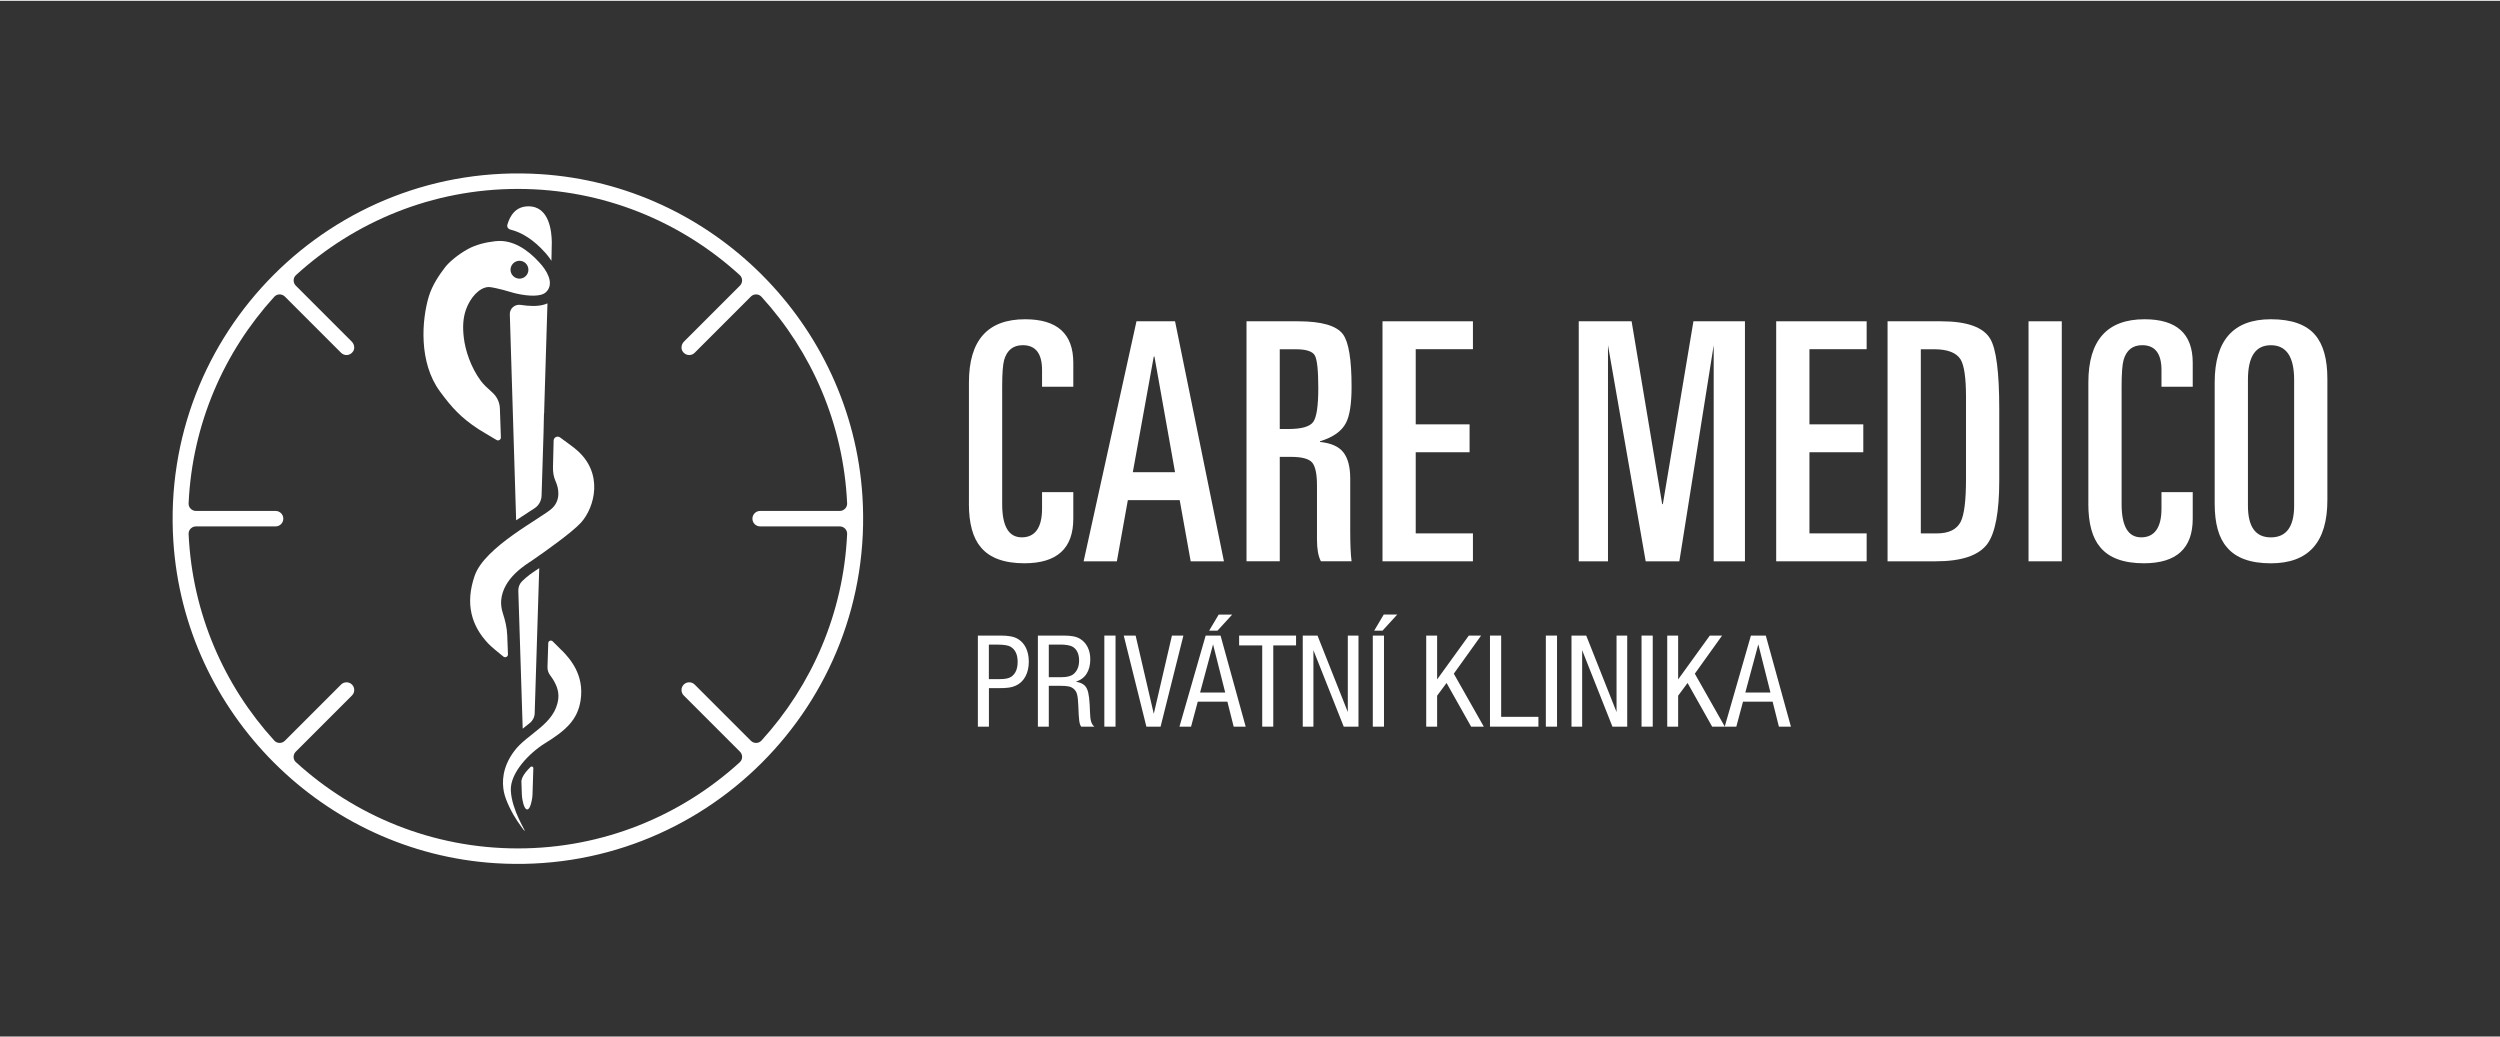 <?xml version="1.0" encoding="UTF-8"?>
<svg xmlns="http://www.w3.org/2000/svg" id="Vrstva_1" viewBox="0 0 724.12 300" width="241" height="100"><rect x="0" y="0" width="724.12" height="300" fill="#333333" stroke="none"/><path d="m280.65,145.69v-35.15c0-12.2,5.42-18.3,16.27-18.3,9.31,0,13.96,4.2,13.96,12.61v6.93h-9.05v-4.81c0-4.81-1.86-7.22-5.58-7.22-2.76,0-4.56,1.41-5.39,4.24-.39,1.41-.58,3.98-.58,7.7v34.09c0,6.42,1.89,9.63,5.68,9.63s5.87-2.76,5.87-8.28v-4.82h9.05v7.71c0,8.6-4.72,12.9-14.16,12.9-5.84,0-10.05-1.54-12.61-4.62-2.31-2.69-3.47-6.9-3.47-12.61" fill="#fff" stroke-width="0"/><path d="m313.87,162.35l15.31-69.52h11.17l14.16,69.52h-9.63l-3.18-17.72h-15.02l-3.18,17.72h-9.63Zm20.32-59.32l-6.07,33.51h12.23l-5.97-33.51h-.19Z" fill="#fff" stroke-width="0"/><path d="m361.05,162.35v-69.52h14.93c6.8,0,11.14,1.25,13,3.75,1.67,2.25,2.5,7.32,2.5,15.21,0,4.94-.54,8.44-1.64,10.5-1.22,2.37-3.72,4.14-7.51,5.3v.19c3.21.32,5.47,1.33,6.79,3.03,1.31,1.7,1.97,4.22,1.97,7.56v15.11c0,3.98.13,6.93.39,8.86h-8.88c-.76-1.41-1.14-3.5-1.14-6.26v-15.7c0-3.33-.47-5.55-1.4-6.64-.93-1.09-2.97-1.64-6.11-1.64h-3.27v30.24h-9.63Zm9.63-61.43v23.11h2.5c3.79,0,6.18-.67,7.17-2.02,1-1.35,1.49-4.62,1.49-9.82s-.34-8.3-1.01-9.48c-.67-1.19-2.52-1.78-5.54-1.78h-4.62Z" fill="#fff" stroke-width="0"/><polygon points="400.44 162.35 400.44 92.83 426.63 92.83 426.63 100.91 410.06 100.91 410.06 122.68 425.66 122.68 425.66 130.76 410.06 130.76 410.06 154.26 426.63 154.26 426.63 162.35 400.44 162.35" fill="#fff" stroke-width="0"/><polygon points="457.28 162.35 457.28 92.83 472.59 92.83 481.45 145.79 481.64 145.79 490.5 92.83 505.42 92.83 505.42 162.35 496.37 162.35 496.37 99.76 486.42 162.35 476.67 162.35 465.75 99.76 465.75 162.35 457.28 162.35" fill="#fff" stroke-width="0"/><polygon points="514.47 162.35 514.47 92.83 540.67 92.83 540.67 100.91 524.1 100.91 524.1 122.68 539.7 122.68 539.7 130.76 524.1 130.76 524.1 154.26 540.67 154.26 540.67 162.35 514.47 162.35" fill="#fff" stroke-width="0"/><path d="m546.73,162.35v-69.52h15.5c7.51,0,12.26,1.7,14.25,5.1,1.73,2.89,2.6,9.66,2.6,20.32v20.7c0,9.12-1.16,15.25-3.47,18.39-2.5,3.34-7.48,5.01-14.92,5.01h-13.96Zm9.63-61.43v53.35h4.62c3.47,0,5.78-1.12,6.93-3.37,1.03-2.05,1.54-6.16,1.54-12.32v-23.88c0-5.46-.52-9.05-1.54-10.78-1.22-1.99-3.79-2.99-7.7-2.99h-3.85Z" fill="#fff" stroke-width="0"/><rect x="587.56" y="92.83" width="9.63" height="69.52" fill="#fff" stroke-width="0"/><path d="m604.89,145.69v-35.15c0-12.2,5.42-18.3,16.27-18.3,9.31,0,13.96,4.2,13.96,12.61v6.93h-9.05v-4.81c0-4.81-1.86-7.22-5.58-7.22-2.76,0-4.56,1.41-5.39,4.24-.39,1.41-.58,3.98-.58,7.7v34.09c0,6.42,1.89,9.63,5.68,9.63s5.87-2.76,5.87-8.28v-4.82h9.05v7.71c0,8.6-4.72,12.9-14.16,12.9-5.84,0-10.05-1.54-12.61-4.62-2.31-2.69-3.47-6.9-3.47-12.61" fill="#fff" stroke-width="0"/><path d="m641.48,145.69v-35.15c0-12.2,5.42-18.3,16.27-18.3,5.97,0,10.24,1.51,12.81,4.53,2.38,2.76,3.56,7,3.56,12.71v35.15c0,12.2-5.46,18.3-16.37,18.3-5.91,0-10.14-1.54-12.71-4.62-2.38-2.69-3.56-6.9-3.56-12.61m9.63-35.92v36.49c0,6.1,2.21,9.15,6.64,9.15s6.74-3.05,6.74-9.15v-36.49c0-6.68-2.25-10.02-6.74-10.02s-6.64,3.34-6.64,10.02" fill="#fff" stroke-width="0"/><path d="m289.77,183.86c2.33,0,3.87.28,5.02.95,2.06,1.19,3.2,3.56,3.2,6.61,0,3.28-1.34,5.81-3.72,6.92-1.27.59-2.41.75-5.22.75h-2.61v11.15h-3.2v-26.38h6.53Zm-3.36,12.62h2.89c1.94,0,2.85-.2,3.64-.71,1.23-.87,1.82-2.29,1.82-4.31,0-2.13-.71-3.6-2.09-4.39-.67-.39-1.98-.59-3.76-.59h-2.49v10.01Z" fill="#fff" stroke-width="0"/><path d="m307.97,183.86c2.41,0,3.83.28,4.94.99,1.86,1.15,2.89,3.28,2.89,5.89,0,3.36-1.5,5.7-4.19,6.45,3.36.75,3.88,1.9,4.11,8.9.04,2.33.43,3.52,1.27,4.15h-3.83c-.56-.83-.67-1.78-.83-6.05-.12-3.09-.4-4.11-1.35-4.91-.79-.67-1.7-.87-4-.87h-3.2v11.83h-3.16v-26.38h7.36Zm-4.19,12.06h3.52c1.74,0,2.85-.28,3.6-.87,1.11-.91,1.66-2.22,1.66-4,0-1.9-.71-3.36-2.02-4.03-.63-.32-1.94-.55-3.16-.55h-3.6v9.45Z" fill="#fff" stroke-width="0"/><rect x="319.87" y="183.86" width="3.24" height="26.38" fill="#fff" stroke-width="0"/><polygon points="328.93 183.86 334.19 206.53 339.45 183.86 342.77 183.86 336.16 210.24 332.05 210.24 325.49 183.86 328.93 183.86" fill="#fff" stroke-width="0"/><path d="m353.53,183.86l7.28,26.38h-3.48l-1.82-7.24h-8.58l-1.94,7.24h-3.36l7.59-26.38h4.31Zm-5.93,16.5h7.28l-3.52-13.96-3.76,13.96Zm9.3-22.58l-4.27,4.67h-2.41l2.77-4.67h3.92Z" fill="#fff" stroke-width="0"/><polygon points="375.4 183.86 375.4 186.71 368.8 186.71 368.8 210.24 365.6 210.24 365.6 186.71 358.91 186.71 358.91 183.86 375.4 183.86" fill="#fff" stroke-width="0"/><polygon points="381.61 183.86 390.39 206.01 390.39 183.86 393.48 183.86 393.48 210.24 389.21 210.24 380.43 188.1 380.43 210.24 377.34 210.24 377.34 183.86 381.61 183.86" fill="#fff" stroke-width="0"/><path d="m400.87,210.24h-3.24v-26.38h3.24v26.38Zm3.84-32.47l-4.27,4.67h-2.41l2.77-4.67h3.92Z" fill="#fff" stroke-width="0"/><polygon points="416.26 183.86 416.26 196.56 425.44 183.86 429 183.86 421.09 194.9 429.78 210.24 426.11 210.24 418.99 197.59 416.26 201.27 416.26 210.24 413.1 210.24 413.1 183.86 416.26 183.86" fill="#fff" stroke-width="0"/><polygon points="434.81 183.86 434.81 207.4 445.6 207.4 445.6 210.24 431.57 210.24 431.57 183.86 434.81 183.86" fill="#fff" stroke-width="0"/><rect x="447.75" y="183.86" width="3.24" height="26.38" fill="#fff" stroke-width="0"/><polygon points="459.45 183.86 468.23 206.01 468.23 183.86 471.32 183.86 471.32 210.24 467.04 210.24 458.27 188.1 458.27 210.24 455.18 210.24 455.18 183.86 459.45 183.86" fill="#fff" stroke-width="0"/><rect x="475.47" y="183.86" width="3.24" height="26.38" fill="#fff" stroke-width="0"/><polygon points="486.07 183.86 486.07 196.56 495.24 183.86 498.8 183.86 490.9 194.9 499.59 210.24 495.92 210.24 488.8 197.59 486.07 201.27 486.07 210.24 482.91 210.24 482.91 183.86 486.07 183.86" fill="#fff" stroke-width="0"/><path d="m511.46,183.87l7.28,26.38h-3.48l-1.82-7.24h-8.58l-1.94,7.24h-3.36l7.59-26.38h4.31Zm-5.93,16.49h7.28l-3.52-13.96-3.76,13.96Z" fill="#fff" stroke-width="0"/><path d="m162.76,188.21c-.78-.8-1.71-1.72-2.69-2.69-.46-.45-1.24-.13-1.27.51-.08,2.36-.15,4.68-.22,6.92-.03.87.24,1.71.76,2.4,1.66,2.2,2.63,4.43,2.37,6.78-.84,7.41-8.94,10.06-12.75,15.17-3.6,4.82-3.53,9.09-3.02,11.79.5,2.66,2.59,6.58,3.95,8.56.72,1.04,1.83,2.66,2.09,2.8.46.26-3.76-5.94-4.02-11.72-.24-5.13,5.43-10.92,9.85-13.64,6.23-3.84,9.5-6.9,10.36-12.47,1.15-7.47-3.18-12.15-5.39-14.43" fill="#fff" stroke-width="0"/><path d="m151.28,225.04c.49-1.13,1.4-2.16,2.4-3.13.3-.29.81-.06.8.36-.13,3.98-.21,6.67-.24,7.62l-.07.86c-.13.93-.49,2.93-1.21,3.4-.16.1-.37.1-.53,0-.72-.47-1.08-2.46-1.21-3.4l-.07-.87c-.02-.62-.06-1.97-.13-3.93.08-.31.14-.63.26-.92Z" fill="#fff" stroke-width="0"/><path d="m156.81,76.47c-.18-.2-.38-.43-.56-.65-3.5-3.88-7.85-6.68-12.53-6.21-.09,0-.16.02-.25.02-2.8.31-5.67,1.01-8,2.31-2.87,1.57-5.52,3.86-6.59,5.29-1.61,2.13-3.65,5.02-4.69,8.45-2.02,6.77-2.98,19.01,3.23,27.46,3.41,4.66,6.12,7.62,11.12,10.9,1.11.72,3.06,1.83,5.29,3.17.56.34,1.27-.09,1.25-.74-.1-2.85-.19-5.66-.29-8.4-.06-1.79-.88-3.48-2.23-4.66-1.43-1.25-2.56-2.36-3.19-3.19-3.05-4.06-4.6-9.06-5.02-12.56-.38-3.09-.25-5.76.61-8.21,1.19-3.39,3.83-6.43,6.55-6.55.34-.02,1.14.11,2.15.34,1.21.25,2.71.65,4.13,1.08,2.53.78,6.39,1.46,8.81.85.67-.18,1.23-.45,1.61-.85,1.82-1.82,1.26-4.66-1.39-7.87Zm-6.34,4.01c-1.43,0-2.6-1.17-2.6-2.58s1.17-2.6,2.6-2.6,2.58,1.17,2.58,2.6-1.17,2.58-2.58,2.58Z" fill="#fff" stroke-width="0"/><path d="m166.55,129.69c-.85-.68-2.41-1.82-4.33-3.22-.76-.56-1.84-.03-1.86.91-.06,2.54-.12,5.12-.19,7.72-.03,1.4.18,2.81.76,4.08.96,2.1,1.51,5.46-1.05,7.85-3.02,2.81-19.49,11.08-22.39,19.49-2.83,8.2-.9,14.53,3.88,19.6,1.01,1.08,2.91,2.58,4.43,3.82.55.45,1.36.05,1.33-.66-.07-1.81-.14-3.64-.21-5.51-.08-2.18-.59-4.3-1.27-6.38-.43-1.32-.57-2.59-.49-3.67.5-6.52,7.2-10.41,8.86-11.54,3.82-2.62,11.7-8.21,14.28-11.05,3.89-4.31,6.87-14.51-1.76-21.44" fill="#fff" stroke-width="0"/><path d="m156.19,164.3c-.49,15.54-.96,30.38-1.32,42.07-.03,1.09-.54,2.11-1.39,2.8-.39.31-.78.62-1.17.93-.3.24-.61.48-.91.73-.35-10.72-.79-24.83-1.27-39.93-.03-1.01.33-2.01,1.04-2.73,1.48-1.5,3.13-2.58,4.02-3.18l.52-.34.21-.15c.09-.06.18-.12.27-.19Z" fill="#fff" stroke-width="0"/><path d="m157.83,72.85c.22.25.42.48.61.71.5.61.92,1.18,1.28,1.74.08-2.99.12-4.88.11-5.37-.04-3-.66-10.41-6.77-10.4-3.61,0-5.31,2.58-6.1,5.32-.18.63.22,1.25.86,1.41,3.44.84,6.85,3.08,10.01,6.6" fill="#fff" stroke-width="0"/><path d="m158.57,87.63c-.24,7.75-.54,17.74-.88,28.85l-.09,3.1-.04-.03-.03,1.48-.09,4.03c-.19,5.93-.38,12.06-.57,18.27-.05,1.48-.8,2.85-2.04,3.66-.36.23-.73.48-1.11.72l-.21.13c-1.29.82-2.63,1.69-4.01,2.63-.69-22.27-1.39-44.47-1.83-59.67-.05-1.7,1.47-2.98,3.14-2.72,1.26.2,2.49.31,3.58.31s2.08-.1,2.95-.33c.43-.1.85-.25,1.24-.43Z" fill="#fff" stroke-width="0"/><path d="m156.53,50.21c-60.28-3.85-110.18,46.05-106.32,106.33,3.19,49.82,43.43,90.07,93.26,93.25,60.28,3.85,110.18-46.05,106.33-106.33-3.19-49.82-43.43-90.07-93.26-93.25Zm-70.81,170.34c-.89-.81-.9-2.21-.05-3.06l16.28-16.28c.87-.87.87-2.29,0-3.16-.87-.87-2.29-.87-3.16,0l-16.28,16.28c-.85.85-2.25.84-3.06-.05-14.55-15.96-23.76-36.84-24.82-59.83-.06-1.2.93-2.21,2.13-2.21h23.06c1.24,0,2.24-1,2.24-2.24s-1-2.24-2.24-2.24h-23.06c-1.2,0-2.19-1-2.13-2.21,1.06-22.99,10.27-43.87,24.82-59.83.81-.89,2.21-.9,3.06-.05l16.28,16.28c.44.44,1.01.66,1.58.66.75,0,1.5-.38,1.95-1.13.53-.89.28-2.05-.46-2.79l-16.18-16.18c-.85-.85-.84-2.25.05-3.06,16.98-15.48,39.53-24.96,64.27-24.96s47.29,9.47,64.27,24.96c.89.81.9,2.21.05,3.06l-16.18,16.18c-.73.73-.99,1.89-.46,2.79.45.75,1.2,1.13,1.95,1.13.57,0,1.15-.22,1.58-.66l16.28-16.28c.85-.85,2.25-.84,3.06.05,14.55,15.96,23.76,36.84,24.82,59.83.06,1.2-.93,2.21-2.13,2.21h-23.06c-1.24,0-2.24,1-2.24,2.24s1,2.24,2.24,2.24h23.06c1.2,0,2.19,1,2.13,2.21-1.06,22.99-10.27,43.87-24.82,59.83-.81.89-2.21.9-3.06.05l-16.28-16.28c-.87-.87-2.29-.87-3.16,0-.87.87-.87,2.29,0,3.16l16.28,16.28c.85.85.84,2.25-.05,3.06-16.98,15.48-39.53,24.96-64.27,24.96s-47.29-9.47-64.27-24.96Z" fill="#fff" stroke-width="0"/></svg>
